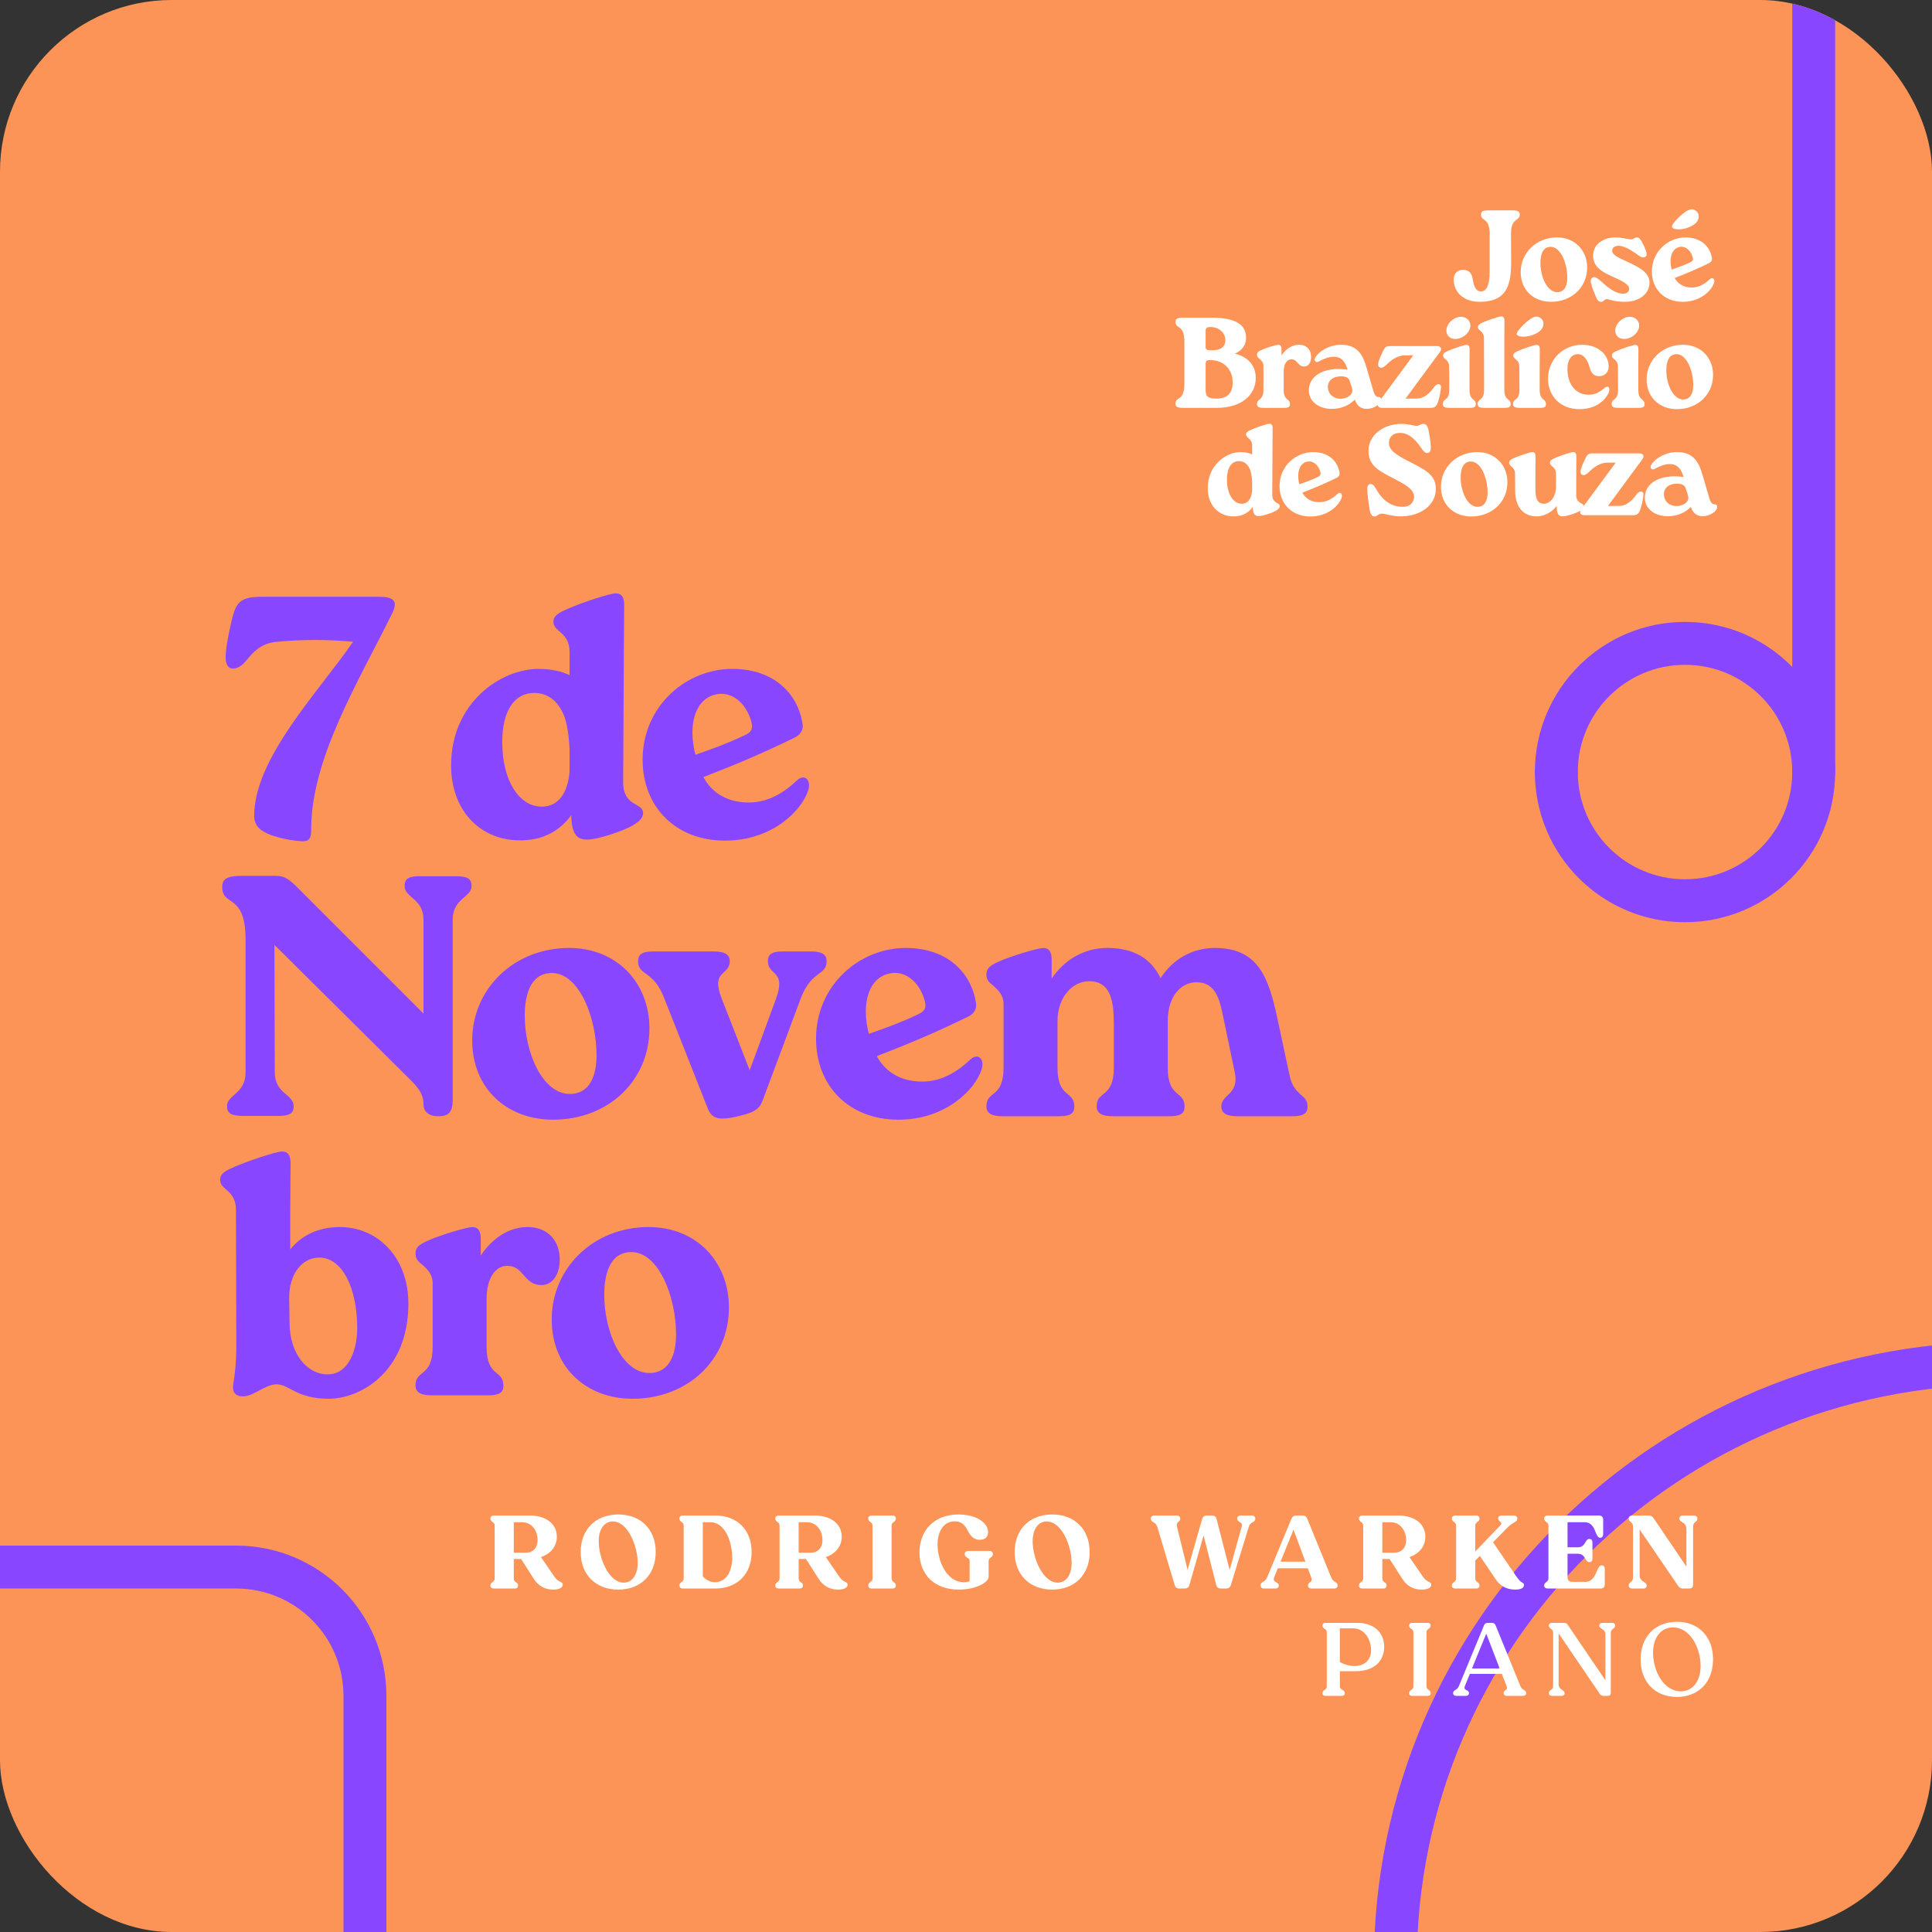 <svg width="180" height="180" viewBox="0 0 180 180" fill="none" xmlns="http://www.w3.org/2000/svg">
<rect x="0" y="0" width="180" height="180" fill="#333333" stroke="none"/>
<g clip-path="url(#clip0_330_7719)">
<rect width="180" height="180" rx="16" fill="#FC9458"/>
<path d="M168.979 -6V71.93C168.979 78.553 163.612 83.92 156.989 83.92C150.367 83.92 145 78.553 145 71.93" stroke="#8847FF" stroke-width="4" stroke-linecap="round" stroke-linejoin="round"/>
<path d="M168.979 71.93C168.979 65.308 163.612 59.941 156.989 59.941C150.367 59.941 145 65.308 145 71.93" stroke="#8847FF" stroke-width="4" stroke-linecap="round" stroke-linejoin="round"/>
<path d="M-37 146L22 146C28.627 146 34 151.373 34 158L34 192" stroke="#8847FF" stroke-width="4" stroke-linecap="round" stroke-linejoin="round"/>
<path d="M130 183C130 152.072 155.296 127 186.5 127C217.704 127 243 152.072 243 183" stroke="#8847FF" stroke-width="4" stroke-linecap="round" stroke-linejoin="round"/>
<path d="M138.786 25.312V21.736C138.786 20.272 137.982 20.632 137.982 19.984C137.982 19.696 138.15 19.6 138.69 19.6H140.898C141.402 19.6 141.594 19.696 141.594 19.984C141.594 20.632 140.778 20.272 140.778 21.736L140.79 24.388C140.79 26.476 140.442 28.12 137.862 28.12C136.254 28.12 135.438 27.124 135.438 26.056C135.438 25.42 135.858 25.132 136.302 25.132C136.866 25.132 137.142 25.504 137.202 25.972C137.322 26.704 137.502 27.148 137.982 27.148C138.522 27.148 138.786 26.512 138.786 25.312ZM144.5 28.12C142.916 28.12 141.68 27.052 141.68 25.348C141.68 23.56 143.132 22.12 145.064 22.12C146.744 22.12 147.872 23.344 147.872 24.928C147.872 26.752 146.444 28.12 144.5 28.12ZM145.088 27.22C145.808 27.22 146.024 26.548 146.024 25.876C146.024 24.544 145.412 22.996 144.464 22.996C143.708 22.996 143.516 23.776 143.516 24.484C143.516 25.804 144.152 27.22 145.088 27.22ZM149.181 28.12C148.953 28.12 148.833 28.012 148.665 27.604C148.461 27.112 148.317 26.752 148.233 26.38C148.161 26.068 148.245 25.924 148.389 25.852C148.593 25.744 148.809 25.9 149.133 26.176C149.829 26.824 150.513 27.364 151.245 27.364C151.593 27.364 151.785 27.16 151.785 26.896C151.785 26.512 151.197 26.188 150.117 25.72C149.253 25.324 148.425 24.844 148.425 23.836C148.425 22.648 149.529 22.12 150.465 22.12C151.161 22.12 151.581 22.288 151.953 22.3C152.229 22.3 152.265 22.12 152.505 22.12C152.709 22.12 152.805 22.24 153.021 22.624C153.165 22.9 153.225 23.044 153.333 23.32C153.477 23.704 153.405 23.884 153.237 23.956C152.997 24.076 152.769 23.872 152.397 23.608C151.929 23.284 151.305 22.9 150.801 22.9C150.381 22.9 150.201 23.14 150.201 23.356C150.201 23.716 150.669 23.968 151.593 24.376C152.937 24.988 153.681 25.48 153.681 26.332C153.681 27.448 152.625 28.12 151.389 28.12C150.369 28.12 149.925 27.868 149.661 27.868C149.493 27.868 149.421 28.12 149.181 28.12ZM155.956 21.304C155.788 21.244 155.74 21.148 155.788 21.016C155.86 20.8 156.268 20.356 156.688 19.996C157.072 19.672 157.468 19.408 157.804 19.528C158.164 19.66 158.368 20.008 158.212 20.452C157.972 21.136 156.58 21.532 155.956 21.304ZM159.292 26.02C159.556 25.768 159.808 25.996 159.688 26.368C159.46 27.076 158.428 28.12 156.784 28.12C155.068 28.12 153.904 26.956 153.904 25.288C153.904 23.428 155.416 22.12 157.036 22.12C158.548 22.12 159.352 23.044 159.496 24.064C159.52 24.244 159.424 24.424 159.22 24.52C158.032 25.096 157.204 25.444 156.028 25.9C156.28 26.368 156.772 26.788 157.612 26.788C158.308 26.788 158.86 26.428 159.292 26.02ZM156.436 23.02C155.932 23.14 155.644 23.644 155.644 24.352C155.644 24.604 155.692 24.928 155.752 25.12C156.304 24.928 156.868 24.724 157.396 24.472C157.6 24.376 157.804 24.304 157.696 23.944C157.504 23.272 156.976 22.876 156.436 23.02ZM115.05 32.948C116.346 33.26 116.994 34.124 116.994 35.216C116.994 36.776 115.71 38 113.346 38H110.226C109.71 38 109.518 37.904 109.518 37.616C109.518 36.896 110.346 37.424 110.346 35.768V31.832C110.346 30.176 109.518 30.704 109.518 29.984C109.518 29.696 109.71 29.6 110.226 29.6H112.926C114.69 29.6 116.07 30.02 116.094 31.412C116.106 32.12 115.734 32.66 115.05 32.948ZM112.326 30.8V32.36C112.326 32.66 112.698 32.636 112.914 32.636C113.718 32.636 114.162 32.324 114.162 31.688C114.162 31.04 113.622 30.464 112.734 30.464C112.518 30.464 112.326 30.548 112.326 30.8ZM113.322 37.136C114.354 37.136 114.846 36.644 114.846 35.6C114.846 34.508 114.102 33.548 112.746 33.548C112.422 33.548 112.326 33.632 112.326 33.896V36.296C112.326 36.884 112.47 37.136 113.322 37.136ZM121.025 32.12C121.733 32.12 122.153 32.588 122.153 33.26C122.153 33.812 121.877 34.148 121.517 34.148C120.881 34.148 120.917 33.476 120.317 33.476C119.933 33.476 119.597 33.86 119.597 34.64V36.296C119.597 37.388 120.185 37.088 120.185 37.664C120.185 37.94 119.981 38 119.633 38H117.689C117.329 38 117.113 37.916 117.113 37.652C117.113 37.088 117.713 37.388 117.713 36.296V34.076C117.713 33.776 117.533 33.596 117.341 33.428C117.233 33.344 117.113 33.248 117.113 33.056C117.113 32.84 117.221 32.744 117.509 32.612C117.977 32.396 118.889 32.132 119.093 32.12C119.309 32.12 119.393 32.264 119.393 32.528V33.116C119.873 32.396 120.497 32.12 121.025 32.12ZM128.469 36.992C128.601 36.98 128.685 37.076 128.685 37.22C128.685 37.676 127.929 38.096 127.341 38.096C126.825 38.096 126.441 37.844 126.225 37.232C125.613 37.856 124.809 38.096 124.089 38.096C122.817 38.096 121.941 37.364 121.941 36.368C121.941 35.228 122.937 34.376 124.761 34.376C124.977 34.376 125.169 34.4 125.553 34.436C125.349 33.788 125.061 33.236 124.245 33.236C123.777 33.236 123.261 33.464 122.865 33.68C122.637 33.824 122.349 33.644 122.541 33.308C122.853 32.768 123.789 32.12 124.965 32.12C126.609 32.12 127.029 33.284 127.317 34.256L127.929 36.344C128.049 36.764 128.181 37.004 128.469 36.992ZM124.917 37.148C125.517 37.148 126.081 36.752 125.985 36.284C125.961 36.116 125.853 35.816 125.733 35.456C125.637 35.18 125.337 35.06 124.941 35.06C124.185 35.06 123.717 35.456 123.717 36.044C123.717 36.68 124.197 37.148 124.917 37.148ZM134.096 35.804C134.3 35.864 134.264 36.08 134.228 36.332C134.18 36.74 134.084 37.088 133.976 37.436C133.856 37.796 133.712 38 133.34 38H128.756C128.396 38 128.24 37.76 128.468 37.448L131.672 33.104H130.928C130.1 33.104 129.5 33.656 129.08 34.064C128.912 34.22 128.72 34.316 128.552 34.232C128.36 34.148 128.384 33.92 128.444 33.68C128.552 33.344 128.696 33.02 128.864 32.684C129.032 32.348 129.14 32.24 129.512 32.24H133.868C134.24 32.24 134.384 32.48 134.156 32.792L130.952 37.136H131.924C132.752 37.136 133.232 36.584 133.604 36.08C133.736 35.888 133.916 35.756 134.096 35.804ZM135.576 31.58C135.048 31.58 134.748 31.208 134.76 30.788C134.76 30.164 135.444 29.504 136.128 29.516C136.608 29.516 136.992 29.864 136.992 30.332C136.98 31.004 136.272 31.58 135.576 31.58ZM135.024 36.296L135.012 34.184C135.012 33.464 134.448 33.488 134.448 33.128C134.448 32.948 134.556 32.852 134.844 32.72C135.324 32.492 136.416 32.132 136.62 32.132C136.836 32.132 136.92 32.276 136.92 32.54L136.908 34.184V36.296C136.908 37.388 137.496 37.088 137.496 37.664C137.496 37.94 137.292 38 136.944 38H135.012C134.64 38 134.424 37.916 134.424 37.652C134.424 37.088 135.024 37.388 135.024 36.296ZM138.271 36.296L138.259 31.532C138.259 30.812 137.695 30.836 137.695 30.476C137.695 30.296 137.803 30.2 138.091 30.068C138.571 29.84 139.663 29.48 139.855 29.48C140.083 29.48 140.167 29.624 140.167 29.888L140.155 31.532V36.296C140.155 37.388 140.743 37.088 140.743 37.664C140.743 37.94 140.539 38 140.191 38H138.247C137.887 38 137.671 37.916 137.671 37.652C137.671 37.088 138.271 37.388 138.271 36.296ZM141.492 31.304C141.324 31.244 141.276 31.148 141.324 31.016C141.396 30.8 141.804 30.356 142.224 29.996C142.608 29.672 143.004 29.408 143.34 29.528C143.7 29.66 143.904 30.008 143.748 30.452C143.508 31.136 142.116 31.532 141.492 31.304ZM141.564 36.296L141.552 34.184C141.552 33.464 140.988 33.488 140.988 33.128C140.988 32.948 141.096 32.852 141.384 32.72C141.864 32.492 142.956 32.132 143.16 32.132C143.376 32.132 143.46 32.276 143.46 32.54L143.448 34.184V36.296C143.448 37.388 144.036 37.088 144.036 37.664C144.036 37.94 143.832 38 143.484 38H141.552C141.18 38 140.964 37.916 140.964 37.652C140.964 37.088 141.564 37.388 141.564 36.296ZM147.163 38.12C145.255 38.12 144.223 36.764 144.223 35.3C144.223 33.452 145.675 32.12 147.403 32.12C148.891 32.12 149.875 33.056 149.875 34.124C149.875 34.76 149.443 35.048 148.999 35.048C148.435 35.048 148.219 34.688 148.099 34.22C147.895 33.488 147.535 32.996 147.007 32.996C146.395 32.996 146.035 33.536 146.035 34.376C146.035 35.792 146.803 36.776 148.003 36.776C148.711 36.776 149.107 36.464 149.515 36.128C149.791 35.888 150.031 36.092 149.911 36.476C149.683 37.172 148.795 38.12 147.163 38.12ZM151.304 31.58C150.776 31.58 150.476 31.208 150.488 30.788C150.488 30.164 151.172 29.504 151.856 29.516C152.336 29.516 152.72 29.864 152.72 30.332C152.708 31.004 152 31.58 151.304 31.58ZM150.752 36.296L150.74 34.184C150.74 33.464 150.176 33.488 150.176 33.128C150.176 32.948 150.284 32.852 150.572 32.72C151.052 32.492 152.144 32.132 152.348 32.132C152.564 32.132 152.648 32.276 152.648 32.54L152.636 34.184V36.296C152.636 37.388 153.224 37.088 153.224 37.664C153.224 37.94 153.02 38 152.672 38H150.74C150.368 38 150.152 37.916 150.152 37.652C150.152 37.088 150.752 37.388 150.752 36.296ZM156.231 38.12C154.647 38.12 153.411 37.052 153.411 35.348C153.411 33.56 154.863 32.12 156.795 32.12C158.475 32.12 159.603 33.344 159.603 34.928C159.603 36.752 158.175 38.12 156.231 38.12ZM156.819 37.22C157.539 37.22 157.755 36.548 157.755 35.876C157.755 34.544 157.143 32.996 156.195 32.996C155.439 32.996 155.247 33.776 155.247 34.484C155.247 35.804 155.883 37.22 156.819 37.22ZM118.569 39.888L118.557 41.532L118.533 46.08C118.533 46.944 119.229 46.788 119.229 47.148C119.229 47.34 119.097 47.46 118.797 47.628C118.413 47.82 117.633 48.084 117.273 48.084C116.913 48.084 116.757 47.892 116.721 47.34V47.232C116.337 47.748 115.749 48.144 114.837 48.108C113.517 48.072 112.521 47.052 112.521 45.492C112.521 43.308 114.249 42.12 115.581 42.12C116.013 42.12 116.373 42.204 116.661 42.336V41.532C116.661 40.824 116.097 40.836 116.097 40.476C116.097 40.296 116.205 40.2 116.493 40.068C116.973 39.84 118.065 39.48 118.269 39.48C118.485 39.48 118.569 39.624 118.569 39.888ZM115.689 46.932C116.289 46.932 116.601 46.428 116.661 45.708V44.928C116.637 44.424 116.565 43.992 116.457 43.728C116.241 43.212 115.869 42.96 115.425 42.96C114.717 42.96 114.309 43.608 114.309 44.676C114.309 46.02 114.897 46.932 115.689 46.932ZM124.601 46.02C124.865 45.768 125.117 45.996 124.997 46.368C124.769 47.076 123.737 48.12 122.093 48.12C120.377 48.12 119.213 46.956 119.213 45.288C119.213 43.428 120.725 42.12 122.345 42.12C123.857 42.12 124.661 43.044 124.805 44.064C124.829 44.244 124.733 44.424 124.529 44.52C123.341 45.096 122.513 45.444 121.337 45.9C121.589 46.368 122.081 46.788 122.921 46.788C123.617 46.788 124.169 46.428 124.601 46.02ZM121.745 43.02C121.241 43.14 120.953 43.644 120.953 44.352C120.953 44.604 121.001 44.928 121.061 45.12C121.613 44.928 122.177 44.724 122.705 44.472C122.909 44.376 123.113 44.304 123.005 43.944C122.813 43.272 122.285 42.876 121.745 43.02ZM130.544 48.108C129.656 48.108 129.068 47.856 128.768 47.856C128.372 47.856 128.336 48.12 128.072 48.12C127.856 48.12 127.688 47.988 127.604 47.472C127.496 46.8 127.412 46.224 127.388 45.684C127.376 45.312 127.448 45.096 127.688 45.096C127.928 45.096 128.012 45.252 128.264 45.648C128.612 46.26 129.344 47.22 130.688 47.22C131.432 47.22 131.732 46.752 131.744 46.284C131.744 45.54 130.784 45.072 129.8 44.556C128.432 43.848 127.496 43.38 127.496 41.988C127.496 40.584 128.84 39.492 130.58 39.492C131.192 39.492 131.72 39.672 131.972 39.672C132.284 39.672 132.344 39.492 132.608 39.492C132.824 39.492 132.992 39.6 133.1 40.116C133.196 40.584 133.28 41.1 133.304 41.604C133.328 41.976 133.232 42.204 132.956 42.204C132.752 42.204 132.608 42.024 132.344 41.64C131.936 41.064 131.312 40.332 130.448 40.332C129.776 40.332 129.404 40.716 129.404 41.256C129.404 41.94 130.004 42.336 131.3 43.008C132.728 43.74 133.772 44.22 133.772 45.528C133.784 47.172 132.188 48.108 130.544 48.108ZM137.07 48.12C135.486 48.12 134.25 47.052 134.25 45.348C134.25 43.56 135.702 42.12 137.634 42.12C139.314 42.12 140.442 43.344 140.442 44.928C140.442 46.752 139.014 48.12 137.07 48.12ZM137.658 47.22C138.378 47.22 138.594 46.548 138.594 45.876C138.594 44.544 137.982 42.996 137.034 42.996C136.278 42.996 136.086 43.776 136.086 44.484C136.086 45.804 136.722 47.22 137.658 47.22ZM146.865 42.528L146.853 44.172V46.104C146.853 46.968 147.549 46.812 147.549 47.16C147.549 47.352 147.405 47.484 147.117 47.652C146.733 47.844 145.953 48.108 145.593 48.108C145.233 48.108 145.077 47.916 145.041 47.364L145.029 47.136C144.561 47.76 143.829 48.108 143.181 48.108C141.837 48.108 141.165 47.148 141.165 45.684L141.153 44.172C141.153 43.452 140.601 43.476 140.601 43.116C140.601 42.936 140.697 42.84 140.985 42.708C141.477 42.48 142.557 42.12 142.761 42.12C142.977 42.12 143.061 42.264 143.061 42.528L143.049 44.172V45.612C143.049 46.44 143.241 46.932 143.865 46.932C144.441 46.92 144.969 46.272 144.969 45.336V44.172C144.969 43.452 144.405 43.476 144.405 43.116C144.405 42.936 144.501 42.84 144.789 42.708C145.281 42.48 146.373 42.12 146.565 42.12C146.781 42.12 146.865 42.264 146.865 42.528ZM152.954 45.804C153.158 45.864 153.122 46.08 153.086 46.332C153.038 46.74 152.942 47.088 152.834 47.436C152.714 47.796 152.57 48 152.198 48H147.614C147.254 48 147.098 47.76 147.326 47.448L150.53 43.104H149.786C148.958 43.104 148.358 43.656 147.938 44.064C147.77 44.22 147.578 44.316 147.41 44.232C147.218 44.148 147.242 43.92 147.302 43.68C147.41 43.344 147.554 43.02 147.722 42.684C147.89 42.348 147.998 42.24 148.37 42.24H152.726C153.098 42.24 153.242 42.48 153.014 42.792L149.81 47.136H150.782C151.61 47.136 152.09 46.584 152.462 46.08C152.594 45.888 152.774 45.756 152.954 45.804ZM159.773 46.992C159.905 46.98 159.989 47.076 159.989 47.22C159.989 47.676 159.233 48.096 158.645 48.096C158.129 48.096 157.745 47.844 157.529 47.232C156.917 47.856 156.113 48.096 155.393 48.096C154.121 48.096 153.245 47.364 153.245 46.368C153.245 45.228 154.241 44.376 156.065 44.376C156.281 44.376 156.473 44.4 156.857 44.436C156.653 43.788 156.365 43.236 155.549 43.236C155.081 43.236 154.565 43.464 154.169 43.68C153.941 43.824 153.653 43.644 153.845 43.308C154.157 42.768 155.093 42.12 156.269 42.12C157.913 42.12 158.333 43.284 158.621 44.256L159.233 46.344C159.353 46.764 159.485 47.004 159.773 46.992ZM156.221 47.148C156.821 47.148 157.385 46.752 157.289 46.284C157.265 46.116 157.157 45.816 157.037 45.456C156.941 45.18 156.641 45.06 156.245 45.06C155.489 45.06 155.021 45.456 155.021 46.044C155.021 46.68 155.501 47.148 156.221 47.148Z" fill="white"/>
<path d="M28.224 78.384C27.424 78.352 25.632 78.096 24.576 77.488C23.936 77.136 23.68 76.624 23.68 76.016C23.68 70.608 29.76 64.368 32.896 59.792C30.528 59.568 28.192 59.568 25.824 59.792C23.2 60.016 23.104 62.288 21.696 62.288C21.152 62.288 20.992 61.712 21.024 61.072C21.056 60.176 21.44 58.288 21.728 57.264C22.08 56.08 22.496 55.6 24.416 55.6H35.328C36.64 55.6 37.12 55.984 36.544 57.136C33.376 63.568 28.992 70.64 28.992 77.296C28.992 78 28.864 78.384 28.224 78.384ZM58.154 56.368L58.123 60.752L58.059 72.88C58.059 75.184 59.914 74.768 59.914 75.728C59.914 76.24 59.562 76.56 58.763 77.008C57.739 77.52 55.658 78.224 54.699 78.224C53.739 78.224 53.322 77.712 53.227 76.24V75.952C52.203 77.328 50.635 78.384 48.203 78.288C44.682 78.192 42.026 75.472 42.026 71.312C42.026 65.488 46.635 62.32 50.187 62.32C51.339 62.32 52.298 62.544 53.066 62.896V60.752C53.066 58.864 51.562 58.896 51.562 57.936C51.562 57.456 51.85 57.2 52.618 56.848C53.898 56.24 56.81 55.28 57.355 55.28C57.931 55.28 58.154 55.664 58.154 56.368ZM50.474 75.152C52.075 75.152 52.907 73.808 53.066 71.888V69.808C53.002 68.464 52.81 67.312 52.523 66.608C51.947 65.232 50.955 64.56 49.77 64.56C47.883 64.56 46.794 66.288 46.794 69.136C46.794 72.72 48.362 75.152 50.474 75.152ZM74.24 72.72C74.944 72.048 75.615 72.656 75.296 73.648C74.688 75.536 71.936 78.32 67.552 78.32C62.975 78.32 59.871 75.216 59.871 70.768C59.871 65.808 63.904 62.32 68.224 62.32C72.255 62.32 74.4 64.784 74.784 67.504C74.847 67.984 74.591 68.464 74.047 68.72C70.879 70.256 68.671 71.184 65.535 72.4C66.207 73.648 67.519 74.768 69.76 74.768C71.615 74.768 73.088 73.808 74.24 72.72ZM66.624 64.72C65.279 65.04 64.511 66.384 64.511 68.272C64.511 68.944 64.639 69.808 64.799 70.32C66.272 69.808 67.775 69.264 69.183 68.592C69.728 68.336 70.272 68.144 69.984 67.184C69.472 65.392 68.064 64.336 66.624 64.72ZM39.2 81.632H42.368C43.52 81.632 43.936 81.824 43.936 82.56C43.936 83.616 42.176 83.68 42.176 85.696V102.496C42.176 103.616 41.792 104 40.832 104C39.872 104 39.456 103.488 39.456 102.912C39.456 102.08 39.136 101.536 38.4 100.768L25.568 88.032L25.6 99.904C25.6 101.92 27.36 101.92 27.36 103.072C27.36 103.808 26.88 103.968 25.856 103.968H22.72C21.536 103.968 21.152 103.744 21.152 103.04C21.152 101.984 22.88 101.92 22.88 99.904V87.552C22.88 83.136 20.704 84.544 20.704 82.624C20.704 81.856 21.216 81.6 22.56 81.6H25.696C26.496 81.6 26.944 81.952 27.52 82.496L39.456 94.432V85.696C39.456 83.68 37.696 83.68 37.696 82.528C37.696 81.792 38.176 81.632 39.2 81.632ZM51.514 104.32C47.29 104.32 43.994 101.472 43.994 96.928C43.994 92.16 47.866 88.32 53.018 88.32C57.498 88.32 60.506 91.584 60.506 95.808C60.506 100.672 56.698 104.32 51.514 104.32ZM53.082 101.92C55.002 101.92 55.578 100.128 55.578 98.336C55.578 94.784 53.946 90.656 51.418 90.656C49.402 90.656 48.89 92.736 48.89 94.624C48.89 98.144 50.586 101.92 53.082 101.92ZM73.016 88.64H75.48C76.472 88.64 77.016 88.864 77.016 89.536C77.016 90.944 75.639 90.336 74.615 92.992L71.127 102.336C70.808 103.2 70.584 103.584 68.76 104C66.775 104.48 66.263 104.128 65.912 103.2L61.88 92.992C60.855 90.336 59.447 90.944 59.447 89.536C59.447 88.8 60.023 88.64 60.919 88.64H66.424C67.415 88.64 67.992 88.864 67.992 89.536C67.992 90.944 66.2 90.336 67.224 92.992L69.847 99.712L72.311 93.024C73.272 90.336 71.543 90.944 71.543 89.536C71.543 88.8 72.088 88.64 73.016 88.64ZM90.396 98.72C91.1 98.048 91.772 98.656 91.452 99.648C90.844 101.536 88.092 104.32 83.708 104.32C79.132 104.32 76.028 101.216 76.028 96.768C76.028 91.808 80.06 88.32 84.38 88.32C88.412 88.32 90.556 90.784 90.94 93.504C91.004 93.984 90.748 94.464 90.204 94.72C87.036 96.256 84.828 97.184 81.692 98.4C82.364 99.648 83.676 100.768 85.916 100.768C87.772 100.768 89.244 99.808 90.396 98.72ZM82.78 90.72C81.436 91.04 80.668 92.384 80.668 94.272C80.668 94.944 80.796 95.808 80.956 96.32C82.428 95.808 83.932 95.264 85.34 94.592C85.884 94.336 86.428 94.144 86.14 93.184C85.628 91.392 84.22 90.336 82.78 90.72ZM119.005 94.848L120.157 100.224C120.573 102.176 121.821 101.888 121.821 103.104C121.821 103.84 121.277 104 120.349 104H115.357C114.365 104 113.789 103.776 113.789 103.072C113.789 101.952 115.485 101.984 115.037 99.904L114.013 94.976C113.661 93.216 113.309 91.488 111.453 91.52C110.077 91.52 108.797 92.768 108.797 95.136V99.456C108.797 102.368 110.365 101.568 110.365 103.104C110.365 103.84 109.821 104 108.893 104H103.741C102.749 104 102.173 103.776 102.173 103.072C102.173 101.568 103.773 102.368 103.773 99.456V95.392C103.773 93.28 103.485 91.392 101.437 91.424C99.965 91.424 98.525 92.864 98.525 95.136V99.456C98.525 102.368 100.093 101.568 100.093 103.104C100.093 103.84 99.549 104 98.621 104H93.437C92.477 104 91.901 103.776 91.901 103.072C91.901 101.568 93.501 102.368 93.501 99.456V93.536C93.501 92.736 93.021 92.256 92.509 91.808C92.221 91.584 91.901 91.328 91.901 90.816C91.901 90.24 92.189 89.984 92.957 89.632C94.205 89.056 96.637 88.352 97.181 88.32C97.757 88.32 97.981 88.704 97.981 89.408V91.168C99.261 89.28 101.149 88.32 103.165 88.32C105.725 88.32 107.293 89.376 108.125 91.136C109.309 89.312 111.133 88.32 113.181 88.32C117.181 88.32 118.173 90.976 119.005 94.848ZM31.552 114.32C35.04 114.256 38.048 117.008 38.048 121.456C38.048 127.792 33.6 130.32 30.624 130.32C27.584 130.32 26.944 128.944 25.728 128.976C24.672 129.008 23.616 130.096 22.656 130.096C21.888 130.096 21.632 129.68 21.728 128.976C21.888 128.048 22.016 126.896 22.016 125.488L21.984 112.752C21.984 110.832 20.512 110.896 20.512 109.936C20.512 109.456 20.768 109.2 21.536 108.848C22.848 108.24 25.728 107.28 26.272 107.28C26.848 107.28 27.072 107.664 27.072 108.368L27.04 112.752V116.4C28.032 115.184 29.504 114.352 31.552 114.32ZM30.528 128.048C32.512 128.048 33.28 125.712 33.28 123.728C33.28 120.048 31.904 117.168 29.76 117.168C28.064 117.168 26.912 118.8 26.944 120.976L26.976 123.184C26.976 126.128 28.608 128.048 30.528 128.048ZM49.142 114.32C51.03 114.32 52.15 115.568 52.15 117.36C52.15 118.832 51.414 119.728 50.454 119.728C48.758 119.728 48.854 117.936 47.254 117.936C46.23 117.936 45.334 118.96 45.334 121.04V125.456C45.334 128.368 46.902 127.568 46.902 129.104C46.902 129.84 46.358 130 45.43 130H40.246C39.286 130 38.71 129.776 38.71 129.072C38.71 127.568 40.31 128.368 40.31 125.456V119.536C40.31 118.736 39.83 118.256 39.318 117.808C39.03 117.584 38.71 117.328 38.71 116.816C38.71 116.24 38.998 115.984 39.766 115.632C41.014 115.056 43.446 114.352 43.99 114.32C44.566 114.32 44.79 114.704 44.79 115.408V116.976C46.07 115.056 47.734 114.32 49.142 114.32ZM58.922 130.32C54.697 130.32 51.401 127.472 51.401 122.928C51.401 118.16 55.273 114.32 60.425 114.32C64.906 114.32 67.913 117.584 67.913 121.808C67.913 126.672 64.106 130.32 58.922 130.32ZM60.489 127.92C62.41 127.92 62.986 126.128 62.986 124.336C62.986 120.784 61.353 116.656 58.825 116.656C56.809 116.656 56.297 118.736 56.297 120.624C56.297 124.144 57.993 127.92 60.489 127.92Z" fill="#8847FF"/>
<path d="M45.999 148C45.819 148 45.689 147.89 45.689 147.72C45.689 147.55 45.789 147.48 45.889 147.4C45.989 147.32 46.089 147.24 46.089 147.07V142.13C46.089 141.95 45.989 141.88 45.889 141.8C45.789 141.72 45.689 141.64 45.689 141.48C45.689 141.31 45.819 141.2 45.999 141.2H49.359C50.869 141.2 51.879 141.97 51.879 143.17C51.879 144.04 51.339 144.75 50.399 145.07L51.669 146.92C51.849 147.19 52.049 147.3 52.229 147.39C52.369 147.45 52.429 147.52 52.429 147.65C52.429 147.93 52.079 148.1 51.539 148.1C50.809 148.1 50.159 147.79 49.709 147.06L48.549 145.25H47.869V147.07C47.869 147.24 47.939 147.32 48.059 147.4C48.169 147.47 48.269 147.55 48.269 147.72C48.269 147.89 48.149 148 47.959 148H45.999ZM48.619 141.82H47.869V144.66H48.969C49.729 144.66 50.089 144.14 50.089 143.48C50.089 142.77 49.669 141.82 48.619 141.82ZM57.601 148.1C55.501 148.1 54.101 146.71 54.101 144.6C54.101 142.49 55.501 141.1 57.601 141.1C59.701 141.1 61.091 142.49 61.091 144.6C61.091 146.71 59.701 148.1 57.601 148.1ZM58.111 147.45C58.951 147.45 59.411 146.66 59.411 145.62C59.411 144.01 58.481 141.75 57.091 141.75C56.251 141.75 55.781 142.54 55.781 143.58C55.781 145.22 56.751 147.45 58.111 147.45ZM63.608 148C63.428 148 63.298 147.89 63.298 147.72C63.298 147.55 63.398 147.48 63.498 147.4C63.598 147.32 63.698 147.24 63.698 147.07V142.13C63.698 141.95 63.598 141.88 63.498 141.8C63.398 141.72 63.298 141.64 63.298 141.48C63.298 141.31 63.428 141.2 63.608 141.2H66.668C68.688 141.2 70.028 142.55 70.028 144.6C70.028 146.65 68.688 148 66.628 148H63.608ZM66.168 141.82H65.478V146.87C65.788 147.21 66.198 147.41 66.598 147.41C67.708 147.41 68.218 146.34 68.218 145.11C68.218 143.77 67.618 141.82 66.168 141.82ZM72.54 148C72.36 148 72.23 147.89 72.23 147.72C72.23 147.55 72.33 147.48 72.43 147.4C72.53 147.32 72.63 147.24 72.63 147.07V142.13C72.63 141.95 72.53 141.88 72.43 141.8C72.33 141.72 72.23 141.64 72.23 141.48C72.23 141.31 72.36 141.2 72.54 141.2H75.9C77.41 141.2 78.42 141.97 78.42 143.17C78.42 144.04 77.88 144.75 76.94 145.07L78.21 146.92C78.39 147.19 78.59 147.3 78.77 147.39C78.91 147.45 78.97 147.52 78.97 147.65C78.97 147.93 78.62 148.1 78.08 148.1C77.35 148.1 76.7 147.79 76.25 147.06L75.09 145.25H74.41V147.07C74.41 147.24 74.48 147.32 74.6 147.4C74.71 147.47 74.81 147.55 74.81 147.72C74.81 147.89 74.69 148 74.5 148H72.54ZM75.16 141.82H74.41V144.66H75.51C76.27 144.66 76.63 144.14 76.63 143.48C76.63 142.77 76.21 141.82 75.16 141.82ZM81.198 148C81.018 148 80.888 147.89 80.888 147.72C80.888 147.55 80.988 147.48 81.088 147.4C81.188 147.32 81.288 147.24 81.288 147.07V142.13C81.288 141.95 81.188 141.88 81.088 141.8C80.988 141.72 80.888 141.64 80.888 141.48C80.888 141.31 81.018 141.2 81.198 141.2H83.148C83.348 141.2 83.468 141.31 83.468 141.48C83.468 141.64 83.368 141.72 83.268 141.8C83.168 141.88 83.068 141.95 83.068 142.13V147.07C83.068 147.24 83.168 147.32 83.268 147.4C83.368 147.48 83.468 147.55 83.468 147.72C83.468 147.89 83.348 148 83.148 148H81.198ZM89.328 148.1C87.088 148.1 85.668 146.73 85.668 144.64C85.668 142.51 87.108 141.1 89.308 141.1C91.008 141.1 92.058 141.9 92.058 142.75C92.058 143.16 91.808 143.46 91.288 143.46C90.658 143.46 90.398 143.04 90.148 142.58C89.938 142.19 89.678 141.74 88.938 141.74C87.888 141.74 87.348 142.73 87.348 143.89C87.348 145.3 88.108 147.41 89.818 147.41C90.008 147.41 90.178 147.38 90.338 147.33V145.44C90.338 145.26 90.218 145.18 90.088 145.11C89.968 145.03 89.878 144.95 89.878 144.79C89.878 144.61 90.008 144.5 90.198 144.5H92.198C92.388 144.5 92.508 144.61 92.508 144.79C92.508 144.95 92.418 145.02 92.308 145.11C92.208 145.18 92.108 145.26 92.108 145.44V146.9C92.108 147.46 90.868 148.1 89.328 148.1ZM98.031 148.1C95.931 148.1 94.531 146.71 94.531 144.6C94.531 142.49 95.931 141.1 98.031 141.1C100.131 141.1 101.521 142.49 101.521 144.6C101.521 146.71 100.131 148.1 98.031 148.1ZM98.541 147.45C99.381 147.45 99.841 146.66 99.841 145.62C99.841 144.01 98.911 141.75 97.521 141.75C96.681 141.75 96.211 142.54 96.211 143.58C96.211 145.22 97.181 147.45 98.541 147.45ZM109.854 148C109.664 148 109.504 147.89 109.454 147.71L107.824 142.26C107.744 142 107.594 141.89 107.444 141.81C107.324 141.74 107.214 141.66 107.214 141.48C107.214 141.32 107.334 141.2 107.524 141.2H109.654C109.844 141.2 109.964 141.32 109.964 141.48C109.964 141.64 109.884 141.7 109.804 141.77C109.684 141.87 109.594 141.97 109.664 142.27L110.644 146.26L112.004 141.51C112.064 141.3 112.214 141.2 112.424 141.2H112.944C113.154 141.2 113.294 141.3 113.344 141.52L114.564 146.27L115.674 142.27C115.764 141.97 115.634 141.88 115.484 141.79C115.374 141.73 115.264 141.65 115.264 141.48C115.264 141.32 115.394 141.2 115.584 141.2H116.644C116.834 141.2 116.954 141.32 116.954 141.48C116.954 141.67 116.864 141.74 116.714 141.82C116.564 141.9 116.424 142 116.344 142.26L114.664 147.71C114.604 147.9 114.434 148 114.254 148H113.724C113.534 148 113.374 147.89 113.324 147.71L112.134 143.05L110.804 147.71C110.744 147.9 110.574 148 110.384 148H109.854ZM117.763 148C117.573 148 117.443 147.88 117.443 147.72C117.443 147.53 117.533 147.47 117.673 147.38C117.803 147.3 117.953 147.2 118.063 146.94L120.323 141.49C120.403 141.3 120.553 141.2 120.753 141.2H121.393C121.583 141.2 121.723 141.31 121.793 141.49L124.013 146.94C124.113 147.2 124.273 147.31 124.413 147.4C124.533 147.48 124.623 147.54 124.623 147.72C124.623 147.88 124.503 148 124.313 148H122.173C121.983 148 121.863 147.88 121.863 147.72C121.863 147.57 121.943 147.5 122.033 147.43C122.163 147.34 122.273 147.25 122.153 146.93L121.843 146.11H119.053L118.723 146.93C118.593 147.23 118.743 147.33 118.903 147.42C119.023 147.48 119.143 147.55 119.143 147.72C119.143 147.88 119.013 148 118.833 148H117.763ZM119.303 145.5H121.623L120.513 142.52L119.303 145.5ZM126.917 148C126.737 148 126.607 147.89 126.607 147.72C126.607 147.55 126.707 147.48 126.807 147.4C126.907 147.32 127.007 147.24 127.007 147.07V142.13C127.007 141.95 126.907 141.88 126.807 141.8C126.707 141.72 126.607 141.64 126.607 141.48C126.607 141.31 126.737 141.2 126.917 141.2H130.277C131.787 141.2 132.797 141.97 132.797 143.17C132.797 144.04 132.257 144.75 131.317 145.07L132.587 146.92C132.767 147.19 132.967 147.3 133.147 147.39C133.287 147.45 133.347 147.52 133.347 147.65C133.347 147.93 132.997 148.1 132.457 148.1C131.727 148.1 131.077 147.79 130.627 147.06L129.467 145.25H128.787V147.07C128.787 147.24 128.857 147.32 128.977 147.4C129.087 147.47 129.187 147.55 129.187 147.72C129.187 147.89 129.067 148 128.877 148H126.917ZM129.537 141.82H128.787V144.66H129.887C130.647 144.66 131.007 144.14 131.007 143.48C131.007 142.77 130.587 141.82 129.537 141.82ZM135.575 148C135.395 148 135.265 147.89 135.265 147.72C135.265 147.55 135.365 147.48 135.465 147.4C135.565 147.32 135.665 147.24 135.665 147.07V142.13C135.665 141.95 135.565 141.88 135.465 141.8C135.365 141.72 135.265 141.64 135.265 141.48C135.265 141.31 135.395 141.2 135.575 141.2H137.525C137.725 141.2 137.845 141.31 137.845 141.48C137.845 141.64 137.745 141.72 137.645 141.8C137.545 141.88 137.445 141.95 137.445 142.13V144.55L139.745 142.16C139.955 141.95 139.865 141.85 139.735 141.74C139.655 141.67 139.575 141.6 139.575 141.48C139.575 141.32 139.695 141.2 139.885 141.2H141.065C141.245 141.2 141.365 141.32 141.365 141.48C141.365 141.66 141.245 141.74 141.035 141.87C140.845 141.98 140.615 142.13 140.355 142.41L139.105 143.69L141.325 146.94C141.535 147.25 141.685 147.36 141.815 147.44C141.925 147.5 141.985 147.55 141.985 147.68C141.985 147.94 141.715 148.1 141.165 148.1C140.325 148.1 139.715 147.71 139.325 147.1L137.875 144.96L137.445 145.39V147.07C137.445 147.24 137.545 147.32 137.645 147.4C137.745 147.48 137.845 147.55 137.845 147.72C137.845 147.89 137.725 148 137.525 148H135.575ZM144.174 148C143.994 148 143.864 147.89 143.864 147.72C143.864 147.55 143.964 147.48 144.064 147.4C144.164 147.32 144.264 147.24 144.264 147.07V142.13C144.264 141.95 144.164 141.88 144.064 141.8C143.964 141.72 143.864 141.64 143.864 141.48C143.864 141.31 143.994 141.2 144.174 141.2H148.984C149.224 141.2 149.364 141.34 149.364 141.58V142.96C149.364 143.14 149.254 143.27 149.084 143.27C148.874 143.27 148.774 143.04 148.654 142.74C148.494 142.32 148.274 141.82 147.624 141.82H146.044V144.16H147.014C147.404 144.16 147.574 143.92 147.704 143.7C147.804 143.51 147.904 143.38 148.084 143.38C148.264 143.38 148.364 143.51 148.364 143.7V145.22C148.364 145.41 148.264 145.54 148.084 145.54C147.904 145.54 147.804 145.41 147.704 145.22C147.574 145 147.404 144.76 147.014 144.76H146.044V146.97C146.044 147.22 146.214 147.38 146.474 147.38H147.684C148.334 147.38 148.584 146.84 148.764 146.41C148.904 146.08 149.024 145.84 149.234 145.84C149.404 145.84 149.514 145.97 149.514 146.15V147.62C149.514 147.86 149.374 148 149.134 148H144.174ZM152.051 148C151.871 148 151.741 147.89 151.741 147.72C151.741 147.57 151.831 147.48 151.921 147.41C152.041 147.31 152.141 147.21 152.141 146.99V142.21C152.141 141.99 152.031 141.89 151.921 141.79C151.831 141.71 151.741 141.63 151.741 141.48C151.741 141.31 151.871 141.2 152.051 141.2H153.611C153.801 141.2 153.941 141.27 154.051 141.43L157.121 145.96V142.47C157.121 142.07 156.901 141.92 156.701 141.8C156.561 141.71 156.461 141.63 156.461 141.48C156.461 141.31 156.591 141.2 156.771 141.2H157.821C158.011 141.2 158.141 141.31 158.141 141.48C158.141 141.63 158.051 141.71 157.961 141.79C157.851 141.89 157.741 141.99 157.741 142.21V147.64C157.741 147.87 157.621 148 157.381 148H156.791C156.601 148 156.461 147.93 156.361 147.77L152.761 142.5V146.73C152.761 147.13 152.971 147.27 153.181 147.4C153.311 147.5 153.421 147.57 153.421 147.72C153.421 147.89 153.301 148 153.111 148H152.051ZM123.491 158C123.331 158 123.211 157.91 123.211 157.75C123.211 157.59 123.311 157.52 123.411 157.45C123.511 157.37 123.611 157.29 123.611 157.14V152.06C123.611 151.9 123.511 151.83 123.411 151.75C123.311 151.68 123.211 151.6 123.211 151.45C123.211 151.29 123.331 151.2 123.491 151.2H126.471C127.971 151.2 128.961 152.07 128.961 153.43C128.961 154.8 127.961 155.7 126.341 155.7H124.831V157.14C124.831 157.29 124.951 157.37 125.071 157.44C125.191 157.51 125.291 157.59 125.291 157.75C125.291 157.91 125.191 158 125.011 158H123.491ZM126.071 151.71H124.831V154.84C125.241 155.08 125.761 155.22 126.161 155.22C127.231 155.22 127.741 154.58 127.741 153.73C127.741 152.85 127.191 151.71 126.071 151.71ZM131.563 158C131.403 158 131.283 157.91 131.283 157.75C131.283 157.59 131.383 157.52 131.483 157.45C131.583 157.37 131.683 157.29 131.683 157.14V152.06C131.683 151.9 131.583 151.83 131.483 151.75C131.383 151.68 131.283 151.6 131.283 151.45C131.283 151.29 131.403 151.2 131.563 151.2H133.013C133.193 151.2 133.293 151.29 133.293 151.45C133.293 151.6 133.193 151.68 133.103 151.75C133.003 151.83 132.903 151.9 132.903 152.06V157.14C132.903 157.29 133.003 157.37 133.103 157.45C133.203 157.52 133.293 157.59 133.293 157.75C133.293 157.91 133.193 158 133.013 158H131.563ZM135.661 158C135.501 158 135.381 157.9 135.381 157.75C135.381 157.58 135.471 157.52 135.591 157.45C135.711 157.39 135.831 157.3 135.921 157.09L138.261 151.43C138.321 151.28 138.441 151.2 138.591 151.2H139.021C139.171 151.2 139.281 151.28 139.341 151.43L141.651 157.09C141.731 157.29 141.861 157.38 141.981 157.45C142.101 157.52 142.191 157.58 142.191 157.75C142.191 157.9 142.081 158 141.911 158H140.371C140.201 158 140.091 157.9 140.091 157.75C140.091 157.61 140.171 157.54 140.251 157.48C140.371 157.41 140.461 157.34 140.361 157.08L139.921 155.95H136.941L136.481 157.08C136.381 157.32 136.501 157.4 136.641 157.47C136.751 157.53 136.861 157.59 136.861 157.75C136.861 157.9 136.751 158 136.591 158H135.661ZM137.141 155.45H139.721L138.471 152.2L137.141 155.45ZM144.583 158C144.423 158 144.303 157.91 144.303 157.75C144.303 157.6 144.393 157.52 144.493 157.45C144.613 157.36 144.703 157.28 144.703 157.09V152.11C144.703 151.92 144.603 151.84 144.493 151.75C144.393 151.67 144.303 151.6 144.303 151.45C144.303 151.29 144.423 151.2 144.583 151.2H145.723C145.873 151.2 145.973 151.25 146.063 151.38L149.573 156.55V152.28C149.573 151.98 149.393 151.85 149.233 151.75C149.103 151.66 149.003 151.59 149.003 151.45C149.003 151.29 149.123 151.2 149.283 151.2H150.193C150.363 151.2 150.473 151.29 150.473 151.45C150.473 151.6 150.383 151.67 150.293 151.75C150.183 151.84 150.073 151.92 150.073 152.11V157.72C150.073 157.9 149.983 158 149.803 158H149.393C149.253 158 149.133 157.95 149.053 157.82L145.213 152.18V156.92C145.213 157.22 145.383 157.34 145.553 157.45C145.663 157.54 145.773 157.61 145.773 157.75C145.773 157.91 145.663 158 145.503 158H144.583ZM156.231 158.1C154.201 158.1 152.851 156.71 152.851 154.6C152.851 152.49 154.201 151.1 156.231 151.1C158.261 151.1 159.601 152.49 159.601 154.6C159.601 156.71 158.261 158.1 156.231 158.1ZM156.601 157.58C157.681 157.58 158.441 156.65 158.441 155.23C158.441 153.5 157.461 151.62 155.861 151.62C154.771 151.62 154.011 152.55 154.011 153.97C154.011 155.78 155.071 157.58 156.601 157.58Z" fill="white"/>
</g>
<defs>
<clipPath id="clip0_330_7719">
<rect width="180" height="180" rx="16" fill="white"/>
</clipPath>
</defs>
</svg>
